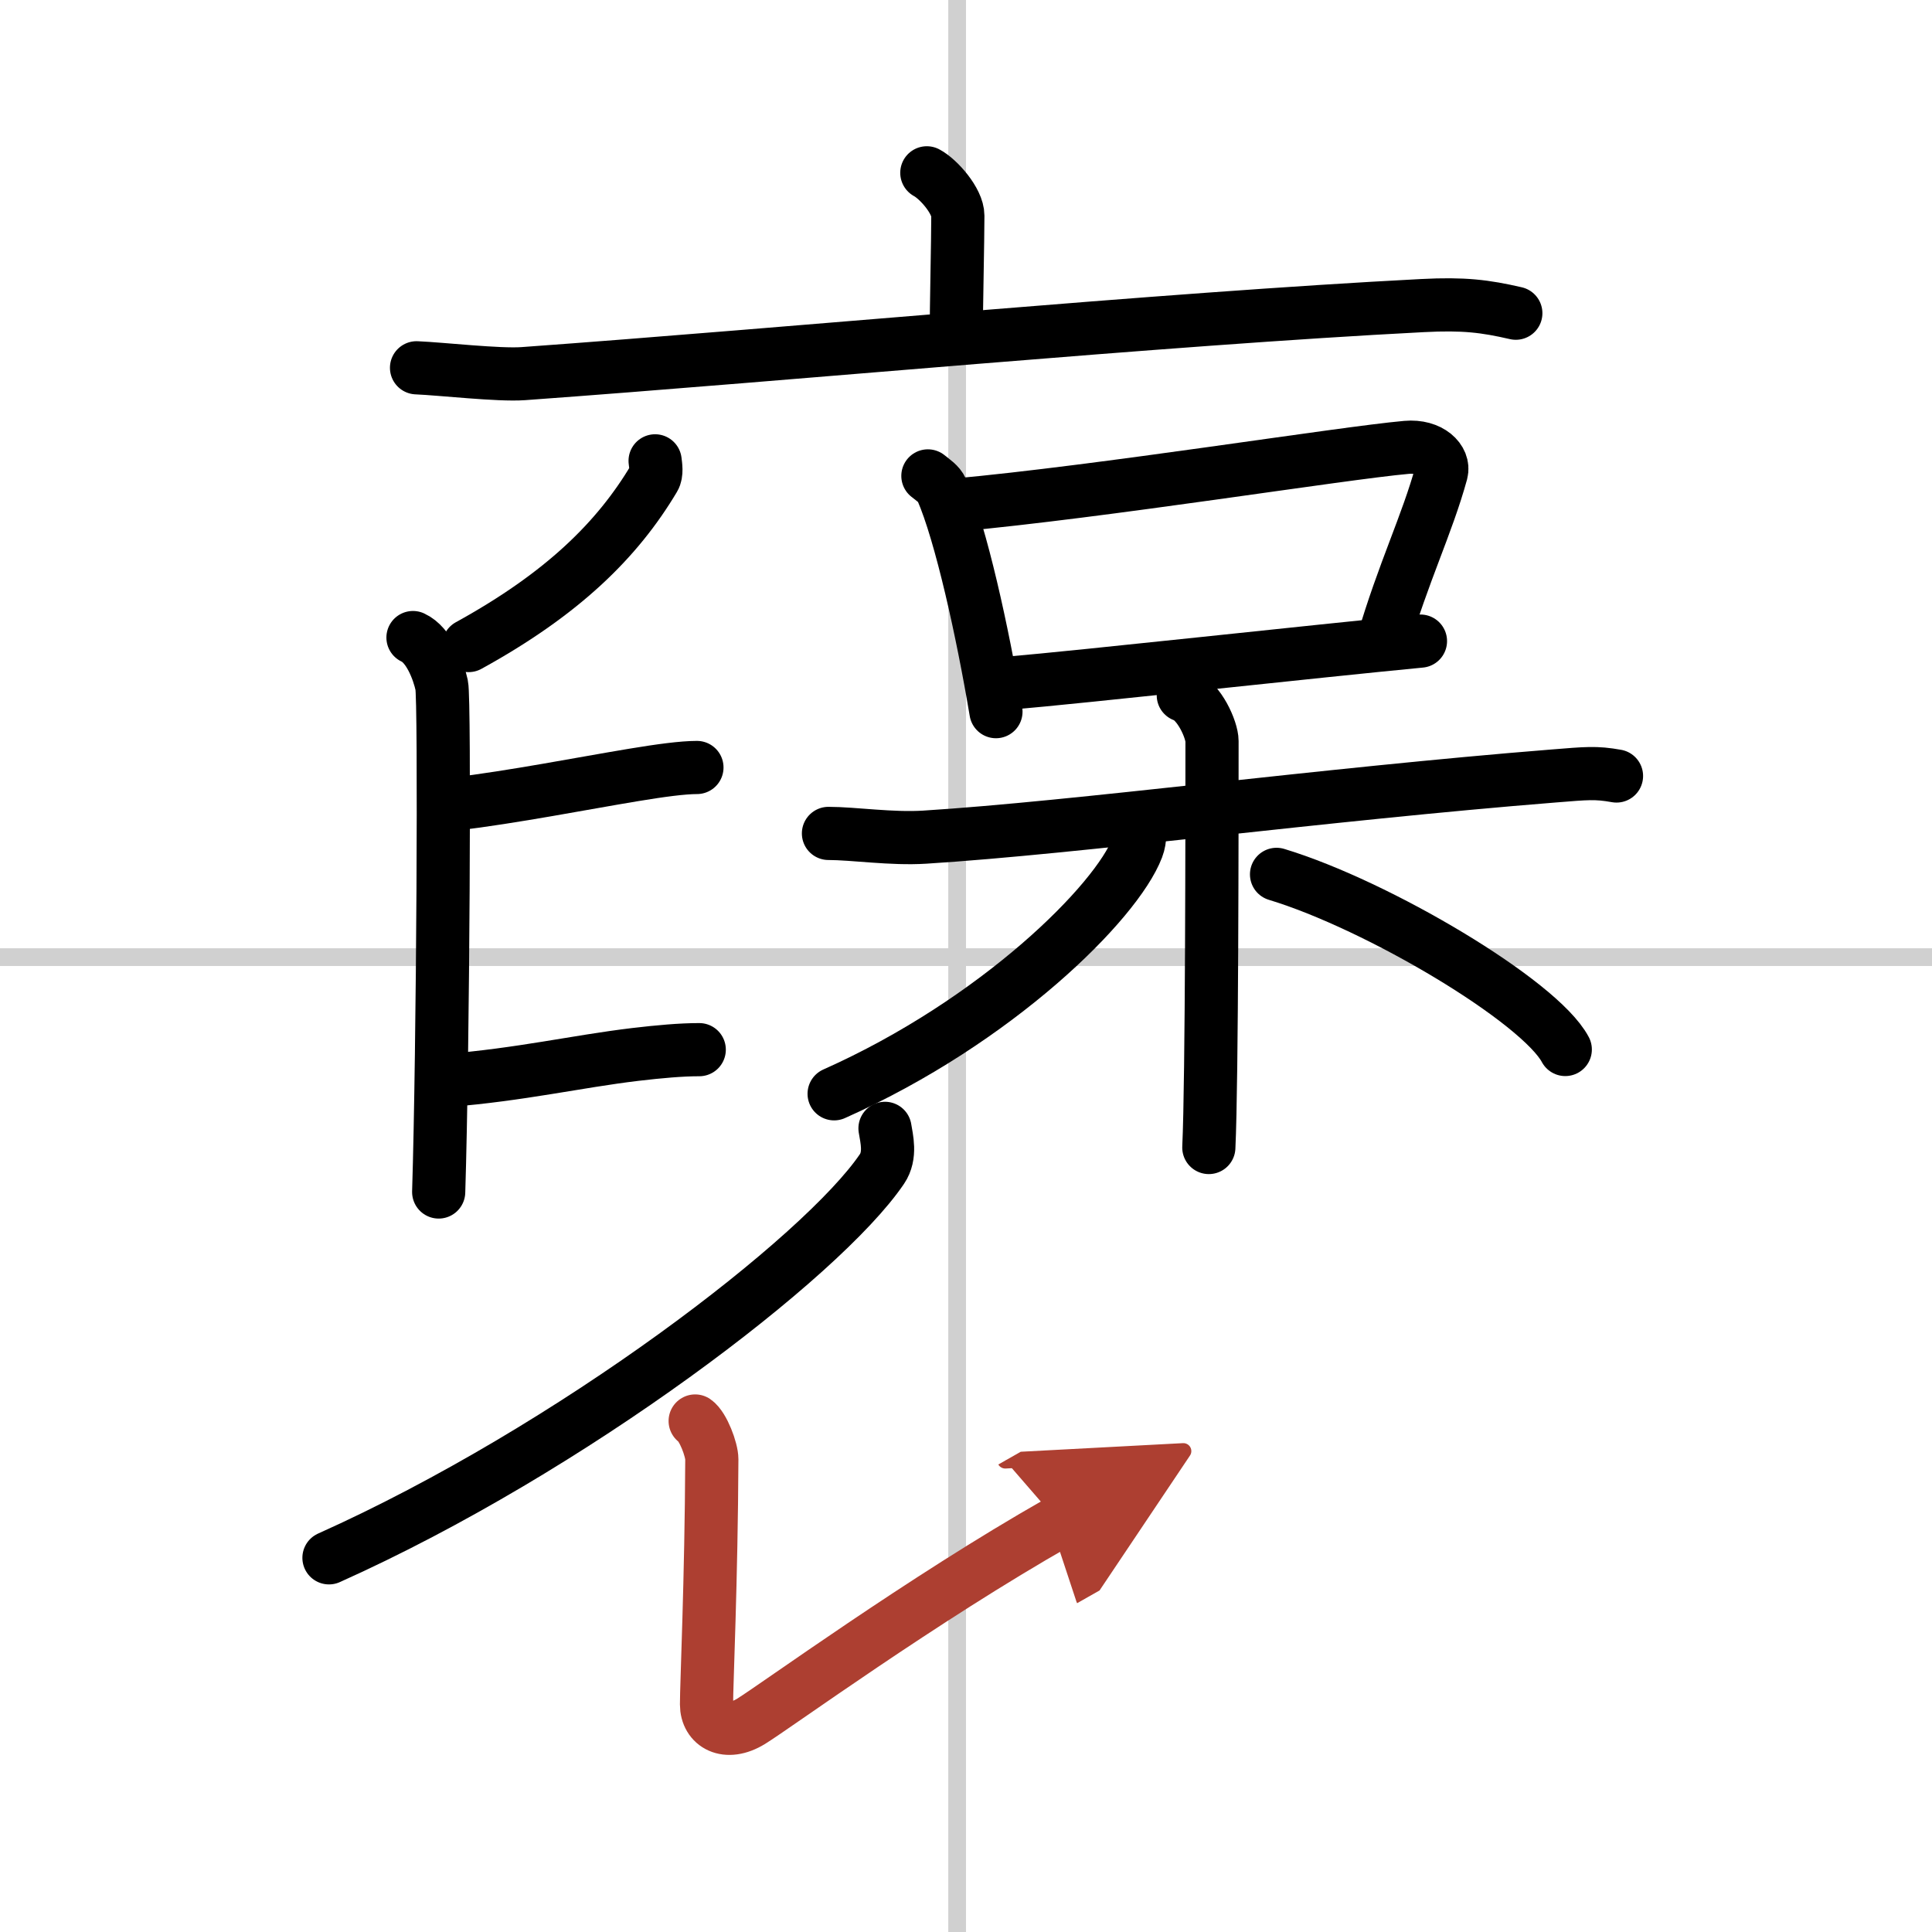<svg width="400" height="400" viewBox="0 0 109 109" xmlns="http://www.w3.org/2000/svg"><defs><marker id="a" markerWidth="4" orient="auto" refX="1" refY="5" viewBox="0 0 10 10"><polyline points="0 0 10 5 0 10 1 5" fill="#ad3f31" stroke="#ad3f31"/></marker></defs><g fill="none" stroke="#000" stroke-linecap="round" stroke-linejoin="round" stroke-width="3"><rect width="100%" height="100%" fill="#fff" stroke="#fff"/><line x1="54" x2="54" y2="109" stroke="#d0d0d0" stroke-width="1"/><line x2="109" y1="54" y2="54" stroke="#d0d0d0" stroke-width="1"/><path d="m52.29 9.75c0.66 0.35 1.75 1.59 1.75 2.42 0 1.35-0.09 5.27-0.09 6.76"/><path d="M23.5,20.75c1.42,0.06,4.64,0.43,6.02,0.33C44.5,20,65.5,18,80.26,17.24c2.33-0.12,3.52,0.03,5.26,0.43"/><path d="m36.96 26c0.03 0.25 0.11 0.71-0.06 0.99-2.06 3.46-5.15 6.51-10.46 9.43"/><path d="m23.3 35.97c0.9 0.41 1.44 1.86 1.62 2.69s0.08 20.59-0.17 28.59"/><path d="m25.6 45.37c3.4-0.41 7.25-1.17 10.15-1.65 1.51-0.25 2.77-0.42 3.57-0.42"/><path d="m25.22 60.96c4.14-0.33 7.29-1.07 10.62-1.47 1.36-0.16 2.58-0.27 3.61-0.27"/><path d="m52.35 26.85c0.31 0.25 0.64 0.46 0.78 0.78 1.09 2.5 2.31 8.04 3.06 12.52"/><path d="m53.86 28.5c8.34-0.76 21.8-2.93 25.49-3.26 1.35-0.12 2.16 0.71 1.97 1.42-0.8 2.92-2.14 5.61-3.32 9.65"/><path d="m56.83 38.55c4.33-0.37 17.36-1.81 23.31-2.38"/><path d="m46.74 47.02c1.42 0 3.56 0.33 5.44 0.21 8.59-0.54 22.45-2.41 35.47-3.45 1.88-0.15 2.37-0.21 3.55 0"/><path d="m66.76 39.23c0.9 0.3 1.62 1.96 1.62 2.58 0 4.25 0 19.13-0.18 22.93"/><path d="m64.26 46.39c0.05 0.36 0.1 0.93-0.1 1.45-1.17 3.06-7.9 9.77-17.1 13.87"/><path d="m72.02 49.33c5.75 1.74 14.85 7.17 16.29 9.88"/><path d="m49.93 63.66c0.09 0.57 0.35 1.52-0.17 2.29-3.37 4.98-17.5 15.8-31.2 21.94"/><path d="m39.22 80.17c0.45 0.31 0.94 1.62 0.94 2.16-0.03 6.85-0.3 12.67-0.3 13.83s1.11 1.82 2.52 0.95 9.63-6.86 17.34-11.24" marker-end="url(#a)" stroke="#ad3f31"/></g></svg>
